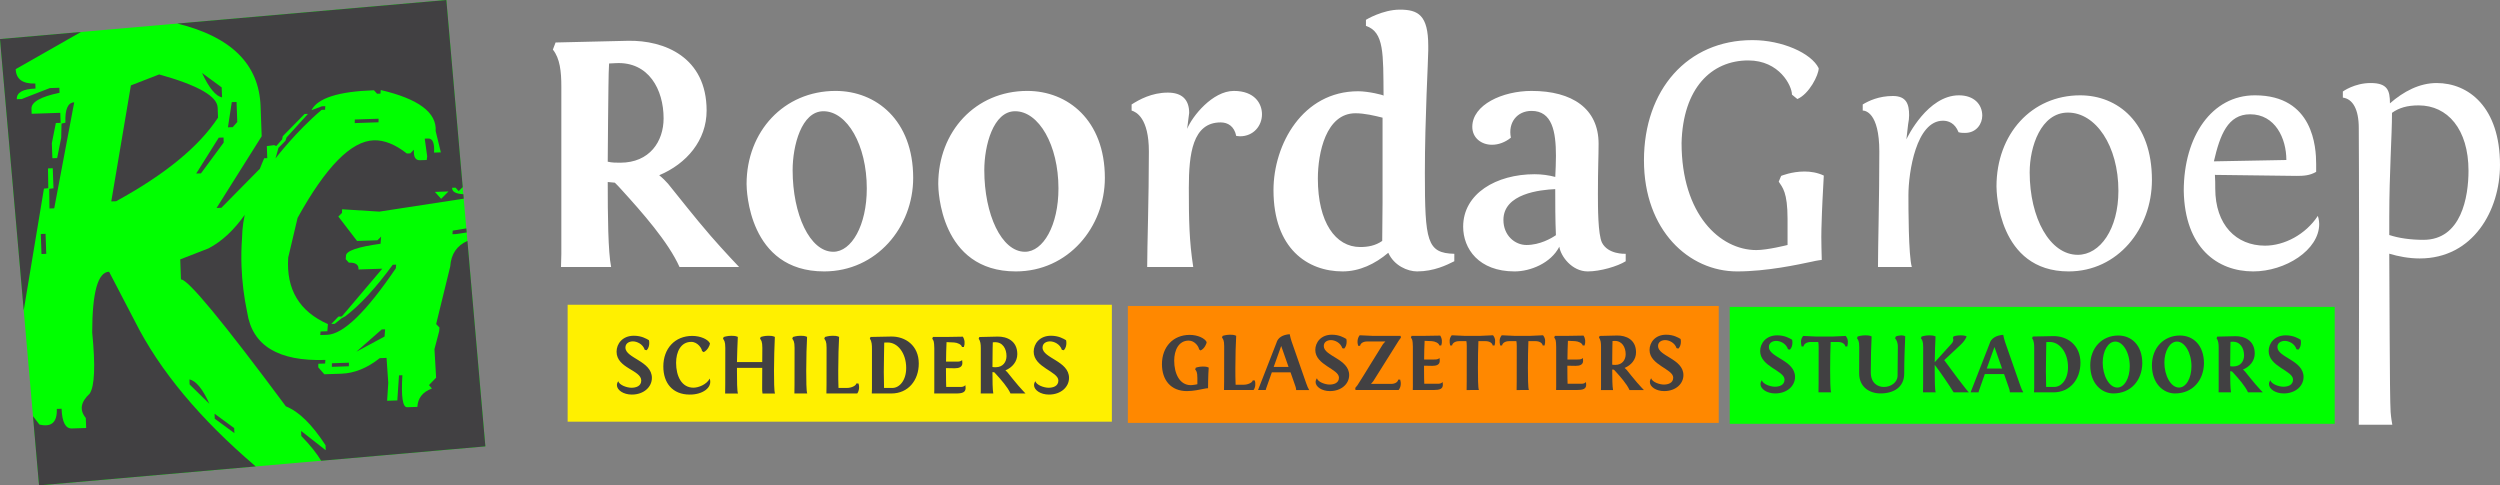<?xml version="1.0" encoding="utf-8"?>
<!-- Generator: Adobe Illustrator 16.0.0, SVG Export Plug-In . SVG Version: 6.00 Build 0)  -->
<!DOCTYPE svg PUBLIC "-//W3C//DTD SVG 1.1//EN" "http://www.w3.org/Graphics/SVG/1.1/DTD/svg11.dtd">
<svg version="1.1"
	 id="Layer_1" xmlns:svg="http://www.w3.org/2000/svg" xmlns:inkscape="http://www.inkscape.org/namespaces/inkscape" xmlns:rdf="http://www.w3.org/1999/02/22-rdf-syntax-ns#" xmlns:sodipodi="http://sodipodi.sourceforge.net/DTD/sodipodi-0.dtd" xmlns:dc="http://purl.org/dc/elements/1.1/" xmlns:cc="http://creativecommons.org/ns#" inkscape:version="0.48.5 r10040" sodipodi:docname="logo_footer.svg"
	 xmlns="http://www.w3.org/2000/svg" xmlns:xlink="http://www.w3.org/1999/xlink" x="0px" y="0px" width="454.583px"
	 height="88.258px" viewBox="0 0 454.583 88.258" enable-background="new 0 0 454.583 88.258" xml:space="preserve">
<rect x="0" y="0" width="454.583" height="88.258" fill="#808080" stroke="none"/>
<sodipodi:namedview  objecttolerance="10" bordercolor="#666666" pagecolor="#000000" fit-margin-top="0" fit-margin-left="0" inkscape:zoom="1.70837" borderlayer="false" inkscape:cx="151.9689" showgrid="false" inkscape:cy="-60.507745" id="namedview105" borderopacity="1" guidetolerance="10" gridtolerance="10" inkscape:current-layer="Layer_1" inkscape:window-maximized="1" inkscape:window-y="-4" inkscape:window-x="-4" inkscape:window-height="1153" inkscape:window-width="1920" fit-margin-bottom="0" fit-margin-right="0" inkscape:pageshadow="2" inkscape:pageopacity="0">
	</sodipodi:namedview>
<polygon id="polygon3" fill="#00FF00" points="81.156,0 0,7.1 0,7.1 7.1,88.258 88.257,81.157 "/>
<g id="g5" transform="translate(-22.477,-18.276)">
	<polygon id="polygon7" fill="none" points="84.014,75.842 82.717,77.185 83.334,77.165 84.631,75.821 	"/>
	<polygon id="polygon9" fill="none" points="102.692,54.431 104.026,53.087 101.555,53.169 	"/>
	<polygon id="polygon11" fill="none" points="33.604,43.344 33.503,40.611 32.636,40.64 31.902,44.313 32.002,47.046 32.87,47.017 	
		"/>
	
		<rect id="rect13" x="31.273" y="48.878" transform="matrix(0.999 -0.034 0.034 0.999 -1.693 1.099)" fill="none" width="0.868" height="3.647"/>
	<polygon id="polygon15" fill="none" points="78.477,38.988 77.859,39.008 73.896,43.039 73.847,43.69 	"/>
</g>
<polygon id="polygon17" fill="#FFF000" points="202.174,55.414 103.214,55.414 103.214,55.414 103.214,76.674 202.174,76.674 "/>
<polygon id="polygon19" fill="#FF8800" points="312.524,55.636 205.08,55.636 205.08,55.636 205.08,76.896 312.524,76.896 "/>
<polygon id="polygon21" fill="#00FF00" points="424.524,55.803 314.524,55.803 314.524,55.803 314.524,77.062 424.524,77.062 "/>
<polygon id="polygon23" fill="#414042" points="60.344,66.703 63.433,66.6 63.445,65.95 60.356,66.053 "/>
<polygon id="polygon25" fill="#414042" points="68.826,22.237 68.839,21.587 64.515,21.73 64.502,22.38 "/>
<polygon id="polygon27" fill="#414042" points="39.778,25.033 35.676,31.554 36.543,31.525 40.678,25.915 40.645,25.004 "/>
<polygon id="polygon29" fill="#414042" points="84.79,41.529 82.319,41.934 82.271,42.586 82.888,42.565 84.855,42.272 "/>
<path id="path31" inkscape:connector-curvature="0" fill="#414042" d="M47.382,19.308l0.201,5.466l-8.204,13.042l0.867-0.028
	l7.003-7.1c0.263-0.639,0.492-1.244,0.789-1.915l0.56-0.019l-0.08-2.187l1.327-0.178l0.396,0.163l1.057-1.193l0.123-0.598
	l3.963-4.03l0.618-0.021l-3.901,4.292l-0.199,0.597l-1.271,1.298l-0.53,1.908c0,0,3.63-4.798,8.384-8.826l0.618-0.021l0.049-0.651
	l-0.618,0.021l-1.902,0.713c1.132-2.203,4.919-3.412,11.364-3.625l0.569,0.631l0.618-0.021l0.049-0.651
	c6.875,1.607,10.204,4.096,9.988,7.467l0.942,3.867l-1.235,0.041c0.105-1.736-0.253-2.591-1.077-2.563l-0.618,0.021l0.446,3.234
	l-0.085,0.652l-1.235,0.041c-0.824,0.027-1.187-0.61-1.089-1.913l-0.667,0.672l-0.618,0.021c-2.123-1.663-4.129-2.463-6.019-2.4
	c-4.119,0.137-8.736,4.838-13.854,14.104l-1.701,7.205c-0.395,5.771,2.009,9.807,7.212,12.107l-0.098,1.303l-1.235,0.041
	l-0.049,0.648l1.235-0.041c2.931-0.096,7.101-4.133,12.508-12.107l0.049-0.652l-0.618,0.021c-3.118,4.256-5.999,7.385-8.642,9.383
	l-0.632,0.334l-1.283,1.029l-0.618,0.02l1.297-1.342l0.618-0.021l7.358-8.689l-4.324,0.145c0.064-0.867-0.52-1.283-1.756-1.242
	l-0.569-0.631l0.049-0.648c0.041-0.867,2.137-1.586,6.288-2.16l0.098-1.303l-0.667,0.672l-3.707,0.123l-3.4-4.437l0.667-0.672
	l0.012-0.65l6.783,0.426l15.331-2.355l-0.07-0.807c-1.38-0.081-2.084-0.461-2.031-1.175l0.618-0.02l0.569,0.631l0.667-0.672
	l0.069-0.003L81.158,0.002L32.243,4.281C42.032,6.683,47.102,11.68,47.382,19.308z M81.549,34.811l-1.333,1.344l-1.138-1.262
	L81.549,34.811z"/>
<polygon id="polygon33" fill="#414042" points="64.791,63.957 69.928,61.188 70.026,59.885 69.408,59.905 "/>
<path id="path35" inkscape:connector-curvature="0" fill="#414042" d="M34.445,68.993l0.033,0.912l3.603,3.528
	C36.857,70.721,35.646,69.241,34.445,68.993z"/>
<path id="path37" inkscape:connector-curvature="0" fill="#414042" d="M24.504,58.375l-4.67-8.967
	c-2.041,0.068-3.063,3.75-3.068,11.047c0.597,6.062,0.443,9.77-0.46,11.123c-1.647,1.521-1.882,2.996-0.706,4.424l0.067,1.822
	l-2.602,0.086c-1.157,0.037-1.779-1.158-1.868-3.588l-0.867,0.029c0.089,2.43-0.966,3.377-3.165,2.842l-1.167-1.52l1.101,12.582
	l39.396-3.445C36.357,76.164,29.008,67.354,24.504,58.375z"/>
<polygon id="polygon39" fill="#414042" points="42.618,78.756 42.584,77.846 39.015,75.227 39.048,76.139 "/>
<path id="path41" inkscape:connector-curvature="0" fill="#414042" d="M36.741,13.275c1.257,2.713,2.469,4.193,3.636,4.44
	l-0.067-1.822L36.741,13.275z"/>
<path id="path43" inkscape:connector-curvature="0" fill="#414042" d="M84.989,43.805c-1.87,0.835-2.965,2.335-3.122,4.643
	l-2.562,10.479l0.605,0.63l-0.049,0.651l-0.862,3.276l0.3,5.188l-1.297,1.345l0.532,0.631c-1.675,0.617-2.556,1.729-2.643,3.338
	l-1.853,0.062c-0.824,0.027-1.113-1.912-0.869-5.817l-0.618,0.021l-0.306,4.56l-1.854,0.062l0.208-3.256l-0.312-4.537l-1.235,0.041
	c-2.287,1.809-4.617,2.752-6.991,2.83l-3.089,0.102L57.87,66.79l0.013-0.649l1.235-0.041l0.049-0.651
	c-8.552,0.282-13.29-2.593-14.215-8.628c-0.587-2.782-0.932-5.573-1.035-8.372c-0.063-1.73-0.031-3.479,0.099-5.241l0.062-1.302
	c0.063-0.87,0.21-1.821,0.421-2.837c-1.935,2.729-4.113,4.811-6.59,6.1l-5.136,1.994l0.133,3.645
	c1.258-0.043,7.618,7.654,19.081,23.086c2.349,0.924,4.75,3.275,7.205,7.061l0.033,0.91l-4.47-3.5l0.034,0.91
	c1.676,1.736,2.846,3.223,3.607,4.504l29.858-2.613L84.989,43.805z"/>
<polygon id="polygon45" fill="#414042" points="42.313,23.125 43.146,22.184 43.012,18.541 42.145,18.569 41.445,23.153 "/>
<path id="path47" inkscape:connector-curvature="0" fill="#414042" d="M39.644,21.389l-0.067-1.822
	c-0.076-2.071-3.623-4.083-10.641-6.033L23.8,15.528l-3.567,21.097l0.867-0.028C30.013,31.724,36.193,26.653,39.644,21.389z"/>
<rect id="rect49" x="7.488" y="42.51" transform="matrix(-0.999 0.034 -0.034 -0.999 17.336 88.374)" fill="#414042" width="0.868" height="3.646"/>
<path id="path51" inkscape:connector-curvature="0" fill="#414042" d="M8.781,34.22l-0.056-3.599l0.867-0.029l0.134,3.645
	L8.953,34.33l0.04,3.58l0.867-0.028l3.634-19.276c-1.156,0.039-1.689,1.272-1.601,3.702l-0.706,0.163l-0.061,2.599l-0.733,3.673
	l-0.868,0.029l-0.1-2.733l0.733-3.673l0.867-0.029l-0.067-1.822l-5.203,0.173l-0.032-0.914c-0.045-1.215,1.656-2.183,5.103-2.905
	l-0.033-0.911l-1.734,0.058L3.923,18.01l-0.868,0.028c-0.044-1.214,1.089-1.86,3.402-1.937L6.423,15.19
	c-2.313,0.076-3.502-0.797-3.569-2.619l11.873-6.759L0,7.1l4.315,49.324l3.677-22.13L8.781,34.22z"/>
<path id="path53" inkscape:connector-curvature="0" fill="#FFFFFF" d="M435.002,77.232c-0.062-0.31-0.246-1.416-0.309-2.34
	c-0.188-2.647-0.188-24.078-0.246-28.761c1.662,0.494,3.568,0.863,5.541,0.863c9.668,0,14.594-8.682,14.594-16.996
	c0-10.529-5.727-14.901-11.514-14.901c-3.145,0-6.035,1.54-8.498,3.695c0-2.34-0.434-3.695-3.512-3.695
	c-2.957,0-5.051,1.54-5.051,1.54v1.108c1.787,0.246,2.896,2.094,2.896,5.542c0,0,0.061,11.515,0.061,23.953
	c0,1.479-0.061,28.202-0.061,29.989h6.098V77.232L435.002,77.232z M439.803,19.164c5.234,0,9.053,4.311,9.053,11.884
	c0,4.741-1.293,12.562-8.189,12.562c-2.34,0-4.494-0.308-6.156-0.861h-0.061v-3.325c0-7.943,0.494-14.901,0.494-18.72v-0.185
	C436.233,19.595,437.711,19.164,439.803,19.164L439.803,19.164z"/>
<path id="path55" inkscape:connector-curvature="0" fill="#FFFFFF" d="M111.122,48.551c-0.554-2.771-0.616-9.298-0.616-15.456
	c0.431,0.062,0.862,0.062,1.293,0.123c0.369,0.37,0.862,0.862,1.231,1.294c3.694,4.063,8.498,9.482,10.529,14.039h10.837
	c0,0-2.709-2.833-5.172-5.665c-3.079-3.571-5.357-6.527-7.758-9.482c-0.431-0.493-0.985-1.047-1.601-1.54
	c4.988-2.094,8.621-6.342,8.621-11.761c0-9.729-7.697-12.808-14.286-12.685l-13.177,0.308l-0.493,1.293
	c1.293,1.602,1.54,4.003,1.54,6.712V46.15l-0.062,2.399L111.122,48.551L111.122,48.551z M110.567,21.889
	c0.062-4.311,0.062-8.56,0.185-10.345l1.231-0.062c5.973-0.308,8.682,4.804,8.682,10.037c0,4.188-2.524,8.066-7.881,8.066
	c-0.739,0-1.54,0-2.278-0.185L110.567,21.889L110.567,21.889z M144.126,30.94c0,8.067,3.141,14.84,7.389,14.84
	c3.325,0,6.096-4.803,6.096-11.515c0-7.881-3.571-14.039-7.882-14.039C145.727,20.226,144.126,26.507,144.126,30.94L144.126,30.94z
	 M135.752,33.465c0-9.545,6.773-16.934,16.194-16.934c7.328,0,14.101,5.296,14.101,15.825c0,8.929-6.65,16.996-16.194,16.996
	C136.06,49.352,135.752,34.451,135.752,33.465L135.752,33.465L135.752,33.465z M178.978,30.94c0,8.067,3.141,14.84,7.389,14.84
	c3.325,0,6.096-4.803,6.096-11.515c0-7.881-3.57-14.039-7.881-14.039C180.58,20.226,178.978,26.507,178.978,30.94L178.978,30.94
	L178.978,30.94z M170.604,33.465c0-9.545,6.773-16.934,16.195-16.934c7.327,0,14.101,5.296,14.101,15.825
	c0,8.929-6.65,16.996-16.194,16.996C170.912,49.352,170.604,34.451,170.604,33.465L170.604,33.465L170.604,33.465z M216.97,48.551
	c-0.739-4.741-0.801-8.621-0.801-14.409c0-6.157,0.678-11.884,5.788-11.884c1.294,0,2.464,0.677,2.833,2.463
	c0.246,0,0.492,0.062,0.677,0.062c2.464,0,4.003-1.909,4.003-4.002c0-1.971-1.354-4.249-5.111-4.249
	c-3.879,0-7.574,4.618-8.497,6.896c0.123-1.17,0.369-2.709,0.369-2.895c0-2.463-1.354-3.694-3.879-3.694
	c-2.956,0-5.234,1.293-6.589,2.155v1.108c0.801,0.246,3.141,1.293,3.141,7.451c0,8.438-0.309,17.364-0.309,20.997L216.97,48.551
	L216.97,48.551z M264.445,46.15c-4.987-0.123-5.356-2.278-5.356-14.655c0-10.099,0.615-20.505,0.615-22.353c0-0.308,0-0.554,0-0.8
	c0-5.604-1.848-6.589-5.172-6.589c-3.141,0-6.158,1.848-6.158,1.848v1.108c3.326,1.107,3.143,5.049,3.203,12.685
	c0-0.123-2.771-0.801-4.619-0.801c-10.099,0-15.395,9.667-15.395,17.98c0,10.651,6.221,14.778,12.562,14.778
	c3.078,0,5.91-1.355,8.312-3.389c1.047,2.342,3.51,3.389,5.231,3.389c3.08,0,5.42-1.17,6.773-1.85L264.445,46.15L264.445,46.15z
	 M247.327,44.918c-4.494,0-7.697-4.495-7.697-12.438c0-4.68,1.479-11.885,6.836-11.885c1.662,0,3.447,0.432,4.928,0.801
	c0,10.468,0,12.808,0,15.333l-0.062,7.081C250.098,44.671,248.743,44.918,247.327,44.918L247.327,44.918z M291.292,44.118
	c-0.737-1.539-0.737-6.466-0.737-8.867c0-4.741,0.122-6.712,0.122-9.113c0-6.403-4.803-9.605-12.19-9.605
	c-5.296,0-10.774,2.524-10.774,6.527c0,2.031,1.662,3.263,3.572,3.263c1.17,0,2.399-0.431,3.446-1.293
	c-0.556-2.709,1.106-4.864,3.756-4.864c3.757,0,4.435,3.756,4.435,8.189c0,1.231-0.062,2.524-0.123,3.818
	c-1.17-0.309-2.463-0.493-3.756-0.493c-6.959,0-12.992,3.51-12.992,9.544c0,4.002,2.832,8.129,9.359,8.129
	c2.831,0,6.588-1.479,8.127-4.496c0.248,1.725,2.277,4.496,5.174,4.496c2.276,0,5.418-0.924,6.896-1.85V46.15
	C295.418,46.15,292.4,46.273,291.292,44.118L291.292,44.118z M282.793,34.388c0,2.402,0,5.604,0.123,8.375
	c-0.801,0.554-2.896,1.785-5.356,1.785c-2.095,0-4.188-1.724-4.188-4.557C273.374,35.189,280.084,34.512,282.793,34.388
	L282.793,34.388z M318.629,7.295c-11.822,0-19.703,9.052-19.703,21.859c0,12.746,8.189,20.198,16.934,20.198
	c5.42,0,11.021-1.23,13.67-1.787c0.738-0.185,1.725-0.308,1.725-0.308s-0.123-4.249-0.061-5.604
	c0.123-4.434,0.246-6.096,0.432-9.729c-1.17-0.554-2.402-0.738-3.51-0.738c-2.34,0-4.248,0.8-4.248,0.8l-0.436,1.047
	c0.682,1.047,1.605,1.909,1.605,6.773v4.741c0,0-3.633,0.924-5.666,0.924c-6.65,0-13.607-6.526-13.607-19.458
	c0.246-9.976,5.418-15.024,12.131-15.024c5.664,0,7.943,4.618,7.943,6.219l0.984,0.801c2.152-0.924,3.879-4.372,3.879-5.604
	c-1.355-2.771-6.711-5.11-12.008-5.11H318.629L318.629,7.295L318.629,7.295z M347.631,48.551
	c-0.615-2.154-0.615-10.899-0.615-13.055c0-4.187,1.416-13.546,6.281-13.546c0.924,0,2.154,0.369,2.832,2.093
	c0.432,0.124,0.801,0.124,1.17,0.124c2.094,0,3.143-1.663,3.143-3.141c0-2.032-1.48-3.694-4.25-3.694
	c-5.664,0-9.359,7.573-9.545,8.005l0.309-2.71c0.123-0.615,0.186-1.17,0.186-1.662c0-2.032-0.49-3.51-2.957-3.51
	c-2.521,0-4.367,0.861-5.479,1.539v1.108c0.369,0,3.018,0.246,3.018,7.451c0,8.559-0.244,17.303-0.244,20.997L347.631,48.551
	L347.631,48.551z M363.028,33.896c0-9.544,6.402-16.563,15.209-16.563c6.836,0,13.055,4.926,13.055,15.394
	c0,8.867-6.219,16.626-15.148,16.626C363.334,49.352,363.028,34.881,363.028,33.896L363.028,33.896L363.028,33.896z M369.061,31.31
	c0,8.374,3.695,15.024,8.744,15.024c4.064,0,7.391-4.68,7.391-11.638c0-8.189-4.127-14.225-9.176-14.225
	c-4.928,0.001-6.957,6.221-6.957,10.839l0,0H369.061z M421.155,31.248c0,0,0-0.739,0-1.416c0-3.018-0.492-12.5-11.146-12.5
	c-7.816,0-12.93,7.45-12.93,17.364c0.184,10.345,6.096,14.656,12.623,14.656c5.85,0,12.006-3.881,12.006-8.622
	c0-0.739-0.246-1.478-0.246-1.478c-2.217,3.387-6.096,5.418-9.604,5.418c-5.234,0-9.053-3.756-9.053-10.406
	c0-0.861,0-1.539-0.062-2.463l14.84,0.185C418.877,31.987,419.985,31.925,421.155,31.248L421.155,31.248L421.155,31.248z
	 M409.147,20.781c4.557,0,6.59,4.371,6.59,8.312l-13.178,0.246C403.668,24.536,405.084,20.781,409.147,20.781L409.147,20.781z"/>
<path id="path57" inkscape:connector-curvature="0" fill="#414042" d="M114.883,71.747c2.183,0,3.652-1.376,3.652-3.032
	c0-3.08-4.813-3.574-4.813-5.512c0-0.865,0.789-1.129,1.362-1.129c0.697,0,1.811,0.465,2.151,1.533l0.356,0.078
	c0.356-0.357,0.464-0.898,0.464-1.285c0-0.217-0.016-0.402-0.062-0.541c-0.48-0.28-1.346-0.809-2.74-0.809
	c-2.089,0-3.141,1.486-3.141,2.896c0,3.033,4.488,3.334,4.488,5.248c0,1.052-1.006,1.312-1.78,1.312
	c-0.835,0-2.197-0.479-2.399-1.189c-0.171,0.23-0.248,0.479-0.248,0.712C112.175,70.928,113.351,71.747,114.883,71.747
	L114.883,71.747z M125.412,71.747c2.245,0.032,4.211-1.222,3.638-2.908c-0.557,1.082-2.042,1.655-2.956,1.655
	c-2.136,0-3.157-2.072-3.157-4.52c0-1.967,0.835-3.809,2.755-3.809c1.191,0,1.95,1.236,1.95,1.643l0.294,0.229
	c0.742-0.324,1.161-1.299,1.161-1.596c-0.372-0.758-1.749-1.361-3.219-1.361c-3.158,0-5.263,2.291-5.263,5.561
	C120.615,69.659,122.302,71.747,125.412,71.747L125.412,71.747z M140.739,67.384c0-2.12,0.078-4.397,0.155-6.13
	c-0.434-0.201-0.852-0.201-1.208-0.201c-0.711,0-1.361,0.217-1.361,0.217l-0.124,0.324c0.201,0.248,0.418,0.48,0.418,1.643
	c0,0.479,0,1.472-0.016,2.602h-4.597c0.032-1.654,0.094-3.234,0.154-4.582c-0.418-0.199-0.835-0.199-1.191-0.199
	c-0.712,0-1.377,0.217-1.377,0.217l-0.125,0.324c0.201,0.278,0.418,0.465,0.418,1.643c0,7.182-0.015,7.8-0.03,8.311h2.337
	c-0.17-0.355-0.186-2.43-0.186-4.072v-0.586h4.597c0,1.455-0.016,2.739-0.016,3.686c0,0.322,0,0.617,0.063,0.975h2.273
	C140.755,71.191,140.739,69.023,140.739,67.384L140.739,67.384L140.739,67.384z M144.448,71.547h2.337
	c-0.171-0.355-0.186-2.523-0.186-4.163c0-2.243,0.077-4.782,0.155-6.13c-0.418-0.201-0.836-0.201-1.192-0.201
	c-0.711,0-1.377,0.217-1.377,0.217l-0.124,0.324c0.201,0.28,0.418,0.465,0.418,1.643C144.479,70.418,144.463,71.036,144.448,71.547
	L144.448,71.547z M150.269,71.547h5.604c0.34-0.434,0.448-1.27,0.215-1.826h-0.37c-0.093,0.465-0.976,0.818-1.703,0.818h-1.548
	c-0.046-0.865-0.046-2.117-0.046-3.155c0-2.243,0.077-4.782,0.154-6.13c-0.418-0.201-0.837-0.201-1.192-0.201
	c-0.711,0-1.377,0.217-1.377,0.217l-0.125,0.324c0.202,0.28,0.418,0.465,0.418,1.643C150.3,70.418,150.285,71.036,150.269,71.547
	L150.269,71.547z M162.096,71.547c3.018,0,4.968-2.367,4.968-5.447c0-3.297-2.46-4.953-5.03-4.906l-3.745,0.076l-0.124,0.324
	c0.371,0.449,0.387,1.209,0.387,1.842v7.309c0,0.199-0.016,0.541-0.031,0.805L162.096,71.547L162.096,71.547z M162.282,70.539
	h-1.533c-0.03-0.833-0.045-1.779-0.045-2.877c0-1.842,0.078-4.658,0.078-5.37l0.542-0.017c1.934-0.062,3.451,1.979,3.451,4.629
	C164.773,69.257,163.489,70.539,162.282,70.539L162.282,70.539L162.282,70.539z M173.832,71.547c1.146,0,1.749-0.201,1.749-1.008
	c0-0.154-0.014-0.292-0.046-0.51c-0.2,0.264-0.556,0.326-0.773,0.326h-2.709c0,0-0.061-1.812-0.046-3.42
	c0.48,0,1.021,0.029,1.58,0.029c0.757,0,1.407-0.201,1.407-0.961c0-0.152-0.014-0.322-0.046-0.523
	c-0.278,0.275-0.65,0.275-0.991,0.275h-1.934c0-0.975,0.046-2.723,0.092-3.545l1.363,0.062c0.604,0.031,1.346,0.355,1.439,0.819
	h0.355c0.218-0.616,0.155-1.347-0.2-1.873l-2.848,0.048h-2.585l-0.124,0.323c0.263,0.373,0.341,0.449,0.372,1.734v7.09
	c0,0,0.015,0.587-0.016,1.129h3.961V71.547L173.832,71.547z M180.615,71.547c-0.138-0.695-0.154-2.336-0.154-3.885
	c0.108,0.015,0.217,0.015,0.326,0.029c0.092,0.094,0.216,0.219,0.309,0.326c0.929,1.021,2.136,2.385,2.646,3.527h2.725
	c0,0-0.681-0.711-1.301-1.424c-0.772-0.896-1.345-1.643-1.95-2.383c-0.108-0.125-0.247-0.268-0.402-0.389
	c1.253-0.525,2.168-1.596,2.168-2.957c0-2.444-1.936-3.219-3.592-3.188l-3.312,0.079l-0.123,0.323
	c0.324,0.401,0.387,1.007,0.387,1.688v7.646l-0.017,0.604L180.615,71.547L180.615,71.547L180.615,71.547z M180.477,64.846
	c0.015-1.084,0.015-2.15,0.047-2.601l0.309-0.017c1.502-0.076,2.182,1.207,2.182,2.521c0,1.055-0.634,2.027-1.981,2.027
	c-0.185,0-0.387,0-0.572-0.047L180.477,64.846L180.477,64.846z M190.732,71.747c2.183,0,3.652-1.376,3.652-3.032
	c0-3.08-4.814-3.574-4.814-5.512c0-0.865,0.79-1.129,1.363-1.129c0.695,0,1.809,0.465,2.15,1.533l0.356,0.078
	c0.356-0.357,0.464-0.898,0.464-1.285c0-0.217-0.015-0.402-0.061-0.541c-0.48-0.28-1.347-0.809-2.74-0.809
	c-2.089,0-3.143,1.486-3.143,2.896c0,2.879,4.489,3.591,4.489,5.248c0,1.052-1.005,1.312-1.779,1.312
	c-0.836,0-2.199-0.479-2.4-1.189c-0.17,0.23-0.247,0.479-0.247,0.712C188.023,70.928,189.199,71.747,190.732,71.747L190.732,71.747z
	"/>
<g id="g59" transform="translate(-22.477,-18.276)">
	<path id="path61" inkscape:connector-curvature="0" fill="#414042" d="M240.199,88.144v-1.127c0-1.128-0.194-1.306-0.402-1.558
		l0.119-0.328c0,0,0.579-0.207,1.262-0.207c0.342,0,0.684,0,1.083,0.191c-0.061,0.994-0.073,1.156-0.104,2.391
		c-0.016,0.43-0.016,1.363-0.016,1.363c-0.224,0-0.429,0.029-0.698,0.092c-0.681,0.133-1.942,0.43-3.129,0.43
		c-2.94,0-4.556-2.004-4.556-4.896c0-3.131,2.02-5.326,5.044-5.326c1.41,0,2.73,0.578,3.086,1.307c0,0.281-0.399,1.217-1.112,1.527
		l-0.281-0.223c0-0.386-0.727-1.574-1.869-1.574c-1.841,0-2.641,1.77-2.641,3.65c0,2.345,0.979,4.452,3.025,4.452
		C239.428,88.308,240.199,88.144,240.199,88.144L240.199,88.144z"/>
	<path id="path63" inkscape:connector-curvature="0" fill="#414042" d="M245.074,81.229c0-1.126-0.208-1.305-0.399-1.572
		l0.118-0.311c0,0,0.639-0.209,1.32-0.209c0.341,0,0.743,0,1.145,0.193c-0.076,1.289-0.151,3.725-0.151,5.875
		c0,0.993,0,2.195,0.047,3.025h1.482c0.697,0,1.543-0.34,1.632-0.786h0.354c0.225,0.534,0.12,1.336-0.207,1.752h-5.372
		C245.061,88.708,245.074,88.113,245.074,81.229z"/>
	<path id="path65" inkscape:connector-curvature="0" fill="#414042" d="M259.97,87.921c0.191,0.564,0.371,0.965,0.562,1.277h-2.373
		c0,0,0-0.327-0.148-0.729l-0.873-2.492h-3.398l-1.055,2.982c-0.047,0.133-0.047,0.236-0.047,0.236h-1.408l3.34-8.562
		c0.267-1.01,1.203-1.5,2.416-1.588c0.078,0.416,0.238,1.022,0.344,1.306L259.97,87.921z M255.442,81.186l-1.365,3.812h2.701
		L255.442,81.186z"/>
	<path id="path67" inkscape:connector-curvature="0" fill="#414042" d="M261.699,87.743c0-0.223,0.075-0.46,0.237-0.683
		c0.191,0.683,1.498,1.143,2.303,1.143c0.738,0,1.705-0.252,1.705-1.26c0-1.59-4.303-2.271-4.303-5.031
		c0-1.35,1.008-2.774,3.012-2.774c1.337,0,2.166,0.505,2.627,0.771c0.044,0.137,0.06,0.312,0.06,0.521
		c0,0.371-0.104,0.891-0.444,1.23l-0.342-0.072c-0.326-1.023-1.396-1.471-2.062-1.471c-0.55,0-1.308,0.252-1.308,1.082
		c0,1.854,4.615,2.33,4.615,5.283c0,1.588-1.41,2.908-3.501,2.908C262.829,89.391,261.699,88.604,261.699,87.743L261.699,87.743z"/>
	<path id="path69" inkscape:connector-curvature="0" fill="#414042" d="M268.909,88.812c0,0,0.312-0.356,0.4-0.49
		c1.588-2.479,3.057-4.985,4.643-7.479l0.432-0.475h-3.322c-0.711,0-1.217,0.342-1.274,0.786h-0.354
		c-0.182-0.579-0.182-1.335,0.279-1.914l2.258,0.104h5.178l0.061,0.342c0,0-0.252,0.295-0.418,0.562l-4.611,7.346l-0.416,0.488h3.68
		c0.712,0,1.219-0.343,1.275-0.785h0.356c0.176,0.578,0.176,1.334-0.284,1.897h-7.848L268.909,88.812L268.909,88.812z"/>
	<path id="path71" inkscape:connector-curvature="0" fill="#414042" d="M279.366,89.198c0.029-0.521,0.016-1.085,0.016-1.085v-6.795
		c-0.031-1.231-0.105-1.306-0.355-1.662l0.117-0.312h2.479l2.73-0.045c0.342,0.504,0.399,1.201,0.193,1.795h-0.344
		c-0.09-0.443-0.801-0.756-1.379-0.785l-1.305-0.061c-0.047,0.786-0.09,2.463-0.09,3.397h1.854c0.324,0,0.683,0,0.947-0.269
		c0.031,0.192,0.045,0.354,0.045,0.504c0,0.728-0.621,0.92-1.352,0.92c-0.533,0-1.053-0.028-1.513-0.028
		c-0.015,1.543,0.046,3.278,0.046,3.278h2.596c0.209,0,0.547-0.061,0.741-0.312c0.029,0.208,0.044,0.343,0.044,0.489
		c0,0.771-0.576,0.966-1.677,0.966h-3.796v0.003H279.366z"/>
	<path id="path73" inkscape:connector-curvature="0" fill="#414042" d="M289.157,89.198c0.014-0.49,0.027-1.085,0.027-7.97
		c0-0.414-0.027-0.712-0.074-0.919h-1.305c-0.713,0-1.232,0.342-1.291,0.785h-0.345c-0.147-0.637-0.204-1.26,0.282-1.854
		l2.257,0.104h2.997l2.254-0.104c0.49,0.597,0.432,1.218,0.283,1.854h-0.344c-0.061-0.443-0.577-0.785-1.288-0.785h-1.308
		c-0.061,1.306-0.088,3.115-0.088,4.896c0,1.571,0.012,3.648,0.178,3.99L289.157,89.198L289.157,89.198z"/>
	<path id="path75" inkscape:connector-curvature="0" fill="#414042" d="M298.247,89.198c0.016-0.49,0.027-1.085,0.027-7.97
		c0-0.414-0.027-0.712-0.073-0.919h-1.306c-0.711,0-1.23,0.342-1.291,0.785h-0.34c-0.148-0.637-0.209-1.26,0.28-1.854l2.257,0.104
		h2.994l2.256-0.104c0.49,0.597,0.434,1.218,0.282,1.854h-0.34c-0.062-0.443-0.578-0.785-1.29-0.785h-1.311
		c-0.058,1.306-0.088,3.115-0.088,4.896c0,1.571,0.017,3.648,0.178,3.99L298.247,89.198L298.247,89.198z"/>
	<path id="path77" inkscape:connector-curvature="0" fill="#414042" d="M305.427,89.198c0.028-0.521,0.014-1.085,0.014-1.085v-6.795
		c-0.027-1.231-0.103-1.306-0.355-1.662l0.12-0.312h2.479l2.729-0.045c0.343,0.504,0.4,1.201,0.193,1.795h-0.342
		c-0.092-0.443-0.803-0.756-1.381-0.785l-1.307-0.061c-0.042,0.786-0.089,2.463-0.089,3.397h1.854c0.326,0,0.684,0,0.949-0.269
		c0.028,0.192,0.046,0.354,0.046,0.504c0,0.728-0.624,0.92-1.354,0.92c-0.53,0-1.051-0.028-1.512-0.028
		c-0.015,1.543,0.045,3.278,0.045,3.278h2.599c0.204,0,0.548-0.061,0.739-0.312c0.031,0.208,0.045,0.343,0.045,0.489
		c0,0.771-0.579,0.966-1.678,0.966h-3.795V89.198z"/>
	<path id="path79" inkscape:connector-curvature="0" fill="#414042" d="M313.582,89.198l0.015-0.579V81.29
		c0-0.652-0.059-1.231-0.371-1.619l0.119-0.311l3.176-0.075c1.588-0.028,3.441,0.714,3.441,3.058c0,1.308-0.875,2.33-2.078,2.834
		c0.151,0.119,0.282,0.252,0.389,0.371c0.576,0.713,1.127,1.424,1.867,2.285c0.594,0.684,1.248,1.365,1.248,1.365h-2.613
		c-0.487-1.099-1.646-2.404-2.536-3.384c-0.089-0.104-0.207-0.224-0.296-0.312c-0.104-0.017-0.209-0.017-0.312-0.031
		c0,1.484,0.017,3.058,0.15,3.727H313.582L313.582,89.198z M315.629,84.583c0.179,0.045,0.372,0.045,0.55,0.045
		c1.291,0,1.899-0.936,1.899-1.942c0-1.263-0.651-2.492-2.093-2.418l-0.297,0.015c-0.029,0.432-0.029,1.454-0.045,2.492
		L315.629,84.583L315.629,84.583z"/>
	<path id="path81" inkscape:connector-curvature="0" fill="#414042" d="M322.479,87.743c0-0.223,0.074-0.46,0.236-0.683
		c0.189,0.683,1.5,1.143,2.301,1.143c0.742,0,1.707-0.252,1.707-1.26c0-1.59-4.303-2.271-4.303-5.031
		c0-1.35,1.006-2.774,3.012-2.774c1.336,0,2.166,0.505,2.625,0.771c0.045,0.137,0.061,0.312,0.061,0.521
		c0,0.371-0.104,0.891-0.445,1.23l-0.34-0.072c-0.328-1.023-1.396-1.471-2.062-1.471c-0.551,0-1.307,0.252-1.307,1.082
		c0,1.854,4.613,2.33,4.613,5.283c0,1.588-1.408,2.908-3.502,2.908C323.608,89.391,322.479,88.604,322.479,87.743L322.479,87.743z"
		/>
</g>
<g id="g83" transform="translate(-22.477,-18.276)">
	<path id="path85" inkscape:connector-curvature="0" fill="#414042" d="M342.593,88.12c0-0.229,0.078-0.473,0.246-0.703
		c0.197,0.703,1.543,1.178,2.369,1.178c0.764,0,1.758-0.26,1.758-1.299c0-1.637-4.434-2.34-4.434-5.184
		c0-1.391,1.037-2.859,3.104-2.859c1.375,0,2.23,0.521,2.705,0.795c0.047,0.139,0.061,0.322,0.061,0.535
		c0,0.383-0.104,0.918-0.457,1.271l-0.352-0.076c-0.336-1.057-1.439-1.516-2.125-1.516c-0.566,0-1.348,0.262-1.348,1.115
		c0,1.91,4.756,2.4,4.756,5.443c0,1.635-1.453,2.996-3.607,2.996C343.755,89.817,342.593,89.006,342.593,88.12z"/>
	<path id="path87" inkscape:connector-curvature="0" fill="#414042" d="M353.138,89.618c0.016-0.504,0.031-1.117,0.031-8.209
		c0-0.428-0.031-0.734-0.076-0.949h-1.348c-0.732,0-1.268,0.354-1.328,0.812h-0.352c-0.154-0.656-0.215-1.301,0.289-1.91
		l2.324,0.105h3.088l2.322-0.105c0.506,0.609,0.441,1.254,0.291,1.91h-0.354c-0.061-0.457-0.596-0.812-1.33-0.812h-1.346
		c-0.061,1.348-0.092,3.211-0.092,5.047c0,1.619,0.018,3.762,0.184,4.111H353.138L353.138,89.618z"/>
	<path id="path89" inkscape:connector-curvature="0" fill="#414042" d="M365.042,88.64c1.193,0,2.463-0.779,2.477-2.05l0.047-5.166
		c0.02-0.918-0.246-1.313-0.504-1.638l0.137-0.319c0.154-0.106,0.723-0.215,1.025-0.215c0.273,0,0.551,0.075,0.688,0.185
		c-0.094,2.032-0.186,4.373-0.186,6.772c0,2.444-1.865,3.606-4.326,3.606c-1.938,0-3.867-1.133-3.867-3.64
		c0-0.411,0.018-3.976,0.018-4.771c0-1.162-0.213-1.346-0.412-1.621l0.123-0.319c0,0,0.656-0.215,1.355-0.215
		c0.355,0,0.768,0,1.182,0.198c-0.076,1.451-0.152,4.175-0.152,6.527C362.643,87.874,363.835,88.64,365.042,88.64z"/>
	<path id="path91" inkscape:connector-curvature="0" fill="#414042" d="M372.177,81.409c0-1.162-0.215-1.346-0.412-1.621l0.123-0.32
		c0,0,0.656-0.215,1.359-0.215c0.352,0,0.766,0,1.178,0.199c-0.062,1.07-0.123,2.875-0.152,4.693
		c0.902-1.01,2.291-2.508,3.105-3.424c0.197-0.229,0.271-0.477,0.271-0.658c0-0.121-0.014-0.229-0.074-0.32l0.105-0.275
		c0.215-0.123,0.781-0.215,1.33-0.215c0.457,0,0.84,0.062,1.07,0.199c-0.23,0.551-0.535,0.979-1.057,1.482
		c-0.658,0.627-1.527,1.438-3.023,2.828c1.053,1.469,4.217,5.703,4.49,5.854h-2.779c-0.688-1.115-2.463-3.773-3.439-4.998v0.889
		c0,1.619,0.018,3.76,0.186,4.109h-2.311C372.163,89.114,372.177,88.501,372.177,81.409z"/>
	<path id="path93" inkscape:connector-curvature="0" fill="#414042" d="M389.8,88.303c0.197,0.58,0.383,0.994,0.58,1.313h-2.445
		c0,0,0-0.338-0.152-0.748l-0.9-2.569h-3.5l-1.086,3.074c-0.045,0.137-0.045,0.243-0.045,0.243h-1.453l3.438-8.819
		c0.277-1.041,1.24-1.545,2.492-1.638c0.078,0.429,0.246,1.058,0.352,1.347L389.8,88.303z M385.136,81.364l-1.406,3.928h2.785
		L385.136,81.364z"/>
	<path id="path95" inkscape:connector-curvature="0" fill="#414042" d="M392.333,89.618c0.014-0.26,0.029-0.596,0.029-0.795v-7.217
		c0-0.625-0.016-1.375-0.383-1.818l0.123-0.32l3.699-0.074c2.539-0.049,4.969,1.59,4.969,4.846c0,3.041-1.928,5.381-4.906,5.381
		L392.333,89.618L392.333,89.618z M398.509,85.032c0-2.615-1.498-4.633-3.408-4.572l-0.537,0.018c0,0.701-0.076,3.484-0.076,5.305
		c0,1.086,0.02,2.021,0.047,2.846h1.516C397.239,88.624,398.509,87.356,398.509,85.032z"/>
	<path id="path97" inkscape:connector-curvature="0" fill="#414042" d="M407.645,79.284c2.385,0,4.373,1.727,4.373,5.076
		c-0.062,3.088-2.064,5.457-5.275,5.457c-2.064,0-4.188-1.742-4.188-5.105C402.554,81.501,404.71,79.284,407.645,79.284z
		 M407.477,88.747c1.299,0,2.262-1.729,2.262-3.867c0-2.477-1.223-4.494-2.629-4.494c-1.314,0-2.293,1.711-2.293,3.836
		C404.815,86.544,405.979,88.747,407.477,88.747z"/>
	<path id="path99" inkscape:connector-curvature="0" fill="#414042" d="M418.86,79.284c2.385,0,4.373,1.727,4.373,5.076
		c-0.062,3.088-2.062,5.457-5.273,5.457c-2.064,0-4.189-1.742-4.189-5.105C413.77,81.501,415.927,79.284,418.86,79.284
		L418.86,79.284z M418.692,88.747c1.301,0,2.266-1.729,2.266-3.867c0-2.477-1.225-4.494-2.633-4.494
		c-1.312,0-2.293,1.711-2.293,3.836C416.032,86.544,417.194,88.747,418.692,88.747z"/>
	<path id="path101" inkscape:connector-curvature="0" fill="#414042" d="M425.888,89.618l0.016-0.596v-7.553
		c0-0.672-0.061-1.271-0.381-1.666l0.121-0.319l3.273-0.076c1.635-0.03,3.545,0.732,3.545,3.148c0,1.346-0.9,2.399-2.141,2.92
		c0.152,0.12,0.291,0.26,0.398,0.381c0.596,0.733,1.162,1.469,1.926,2.354c0.611,0.703,1.283,1.405,1.283,1.405h-2.689
		c-0.506-1.131-1.695-2.477-2.615-3.485c-0.092-0.106-0.215-0.229-0.305-0.319c-0.107-0.017-0.215-0.017-0.32-0.031
		c0,1.529,0.016,3.15,0.152,3.838L425.888,89.618L425.888,89.618z M427.999,84.864c0.184,0.045,0.381,0.045,0.564,0.045
		c1.33,0,1.959-0.963,1.959-2.002c0-1.301-0.676-2.568-2.158-2.492l-0.307,0.018c-0.029,0.441-0.029,1.496-0.045,2.566
		L427.999,84.864z"/>
	<path id="path103" inkscape:connector-curvature="0" fill="#414042" d="M435.056,88.12c0-0.229,0.076-0.473,0.246-0.703
		c0.199,0.703,1.545,1.178,2.371,1.178c0.762,0,1.756-0.26,1.756-1.299c0-1.637-4.432-2.34-4.432-5.184
		c0-1.391,1.037-2.859,3.102-2.859c1.377,0,2.234,0.521,2.707,0.795c0.045,0.139,0.061,0.322,0.061,0.535
		c0,0.383-0.104,0.918-0.457,1.271l-0.354-0.076c-0.336-1.057-1.438-1.516-2.123-1.516c-0.566,0-1.346,0.262-1.346,1.115
		c0,1.91,4.754,2.4,4.754,5.443c0,1.635-1.453,2.996-3.609,2.996C436.218,89.817,435.056,89.006,435.056,88.12z"/>
</g>
</svg>

